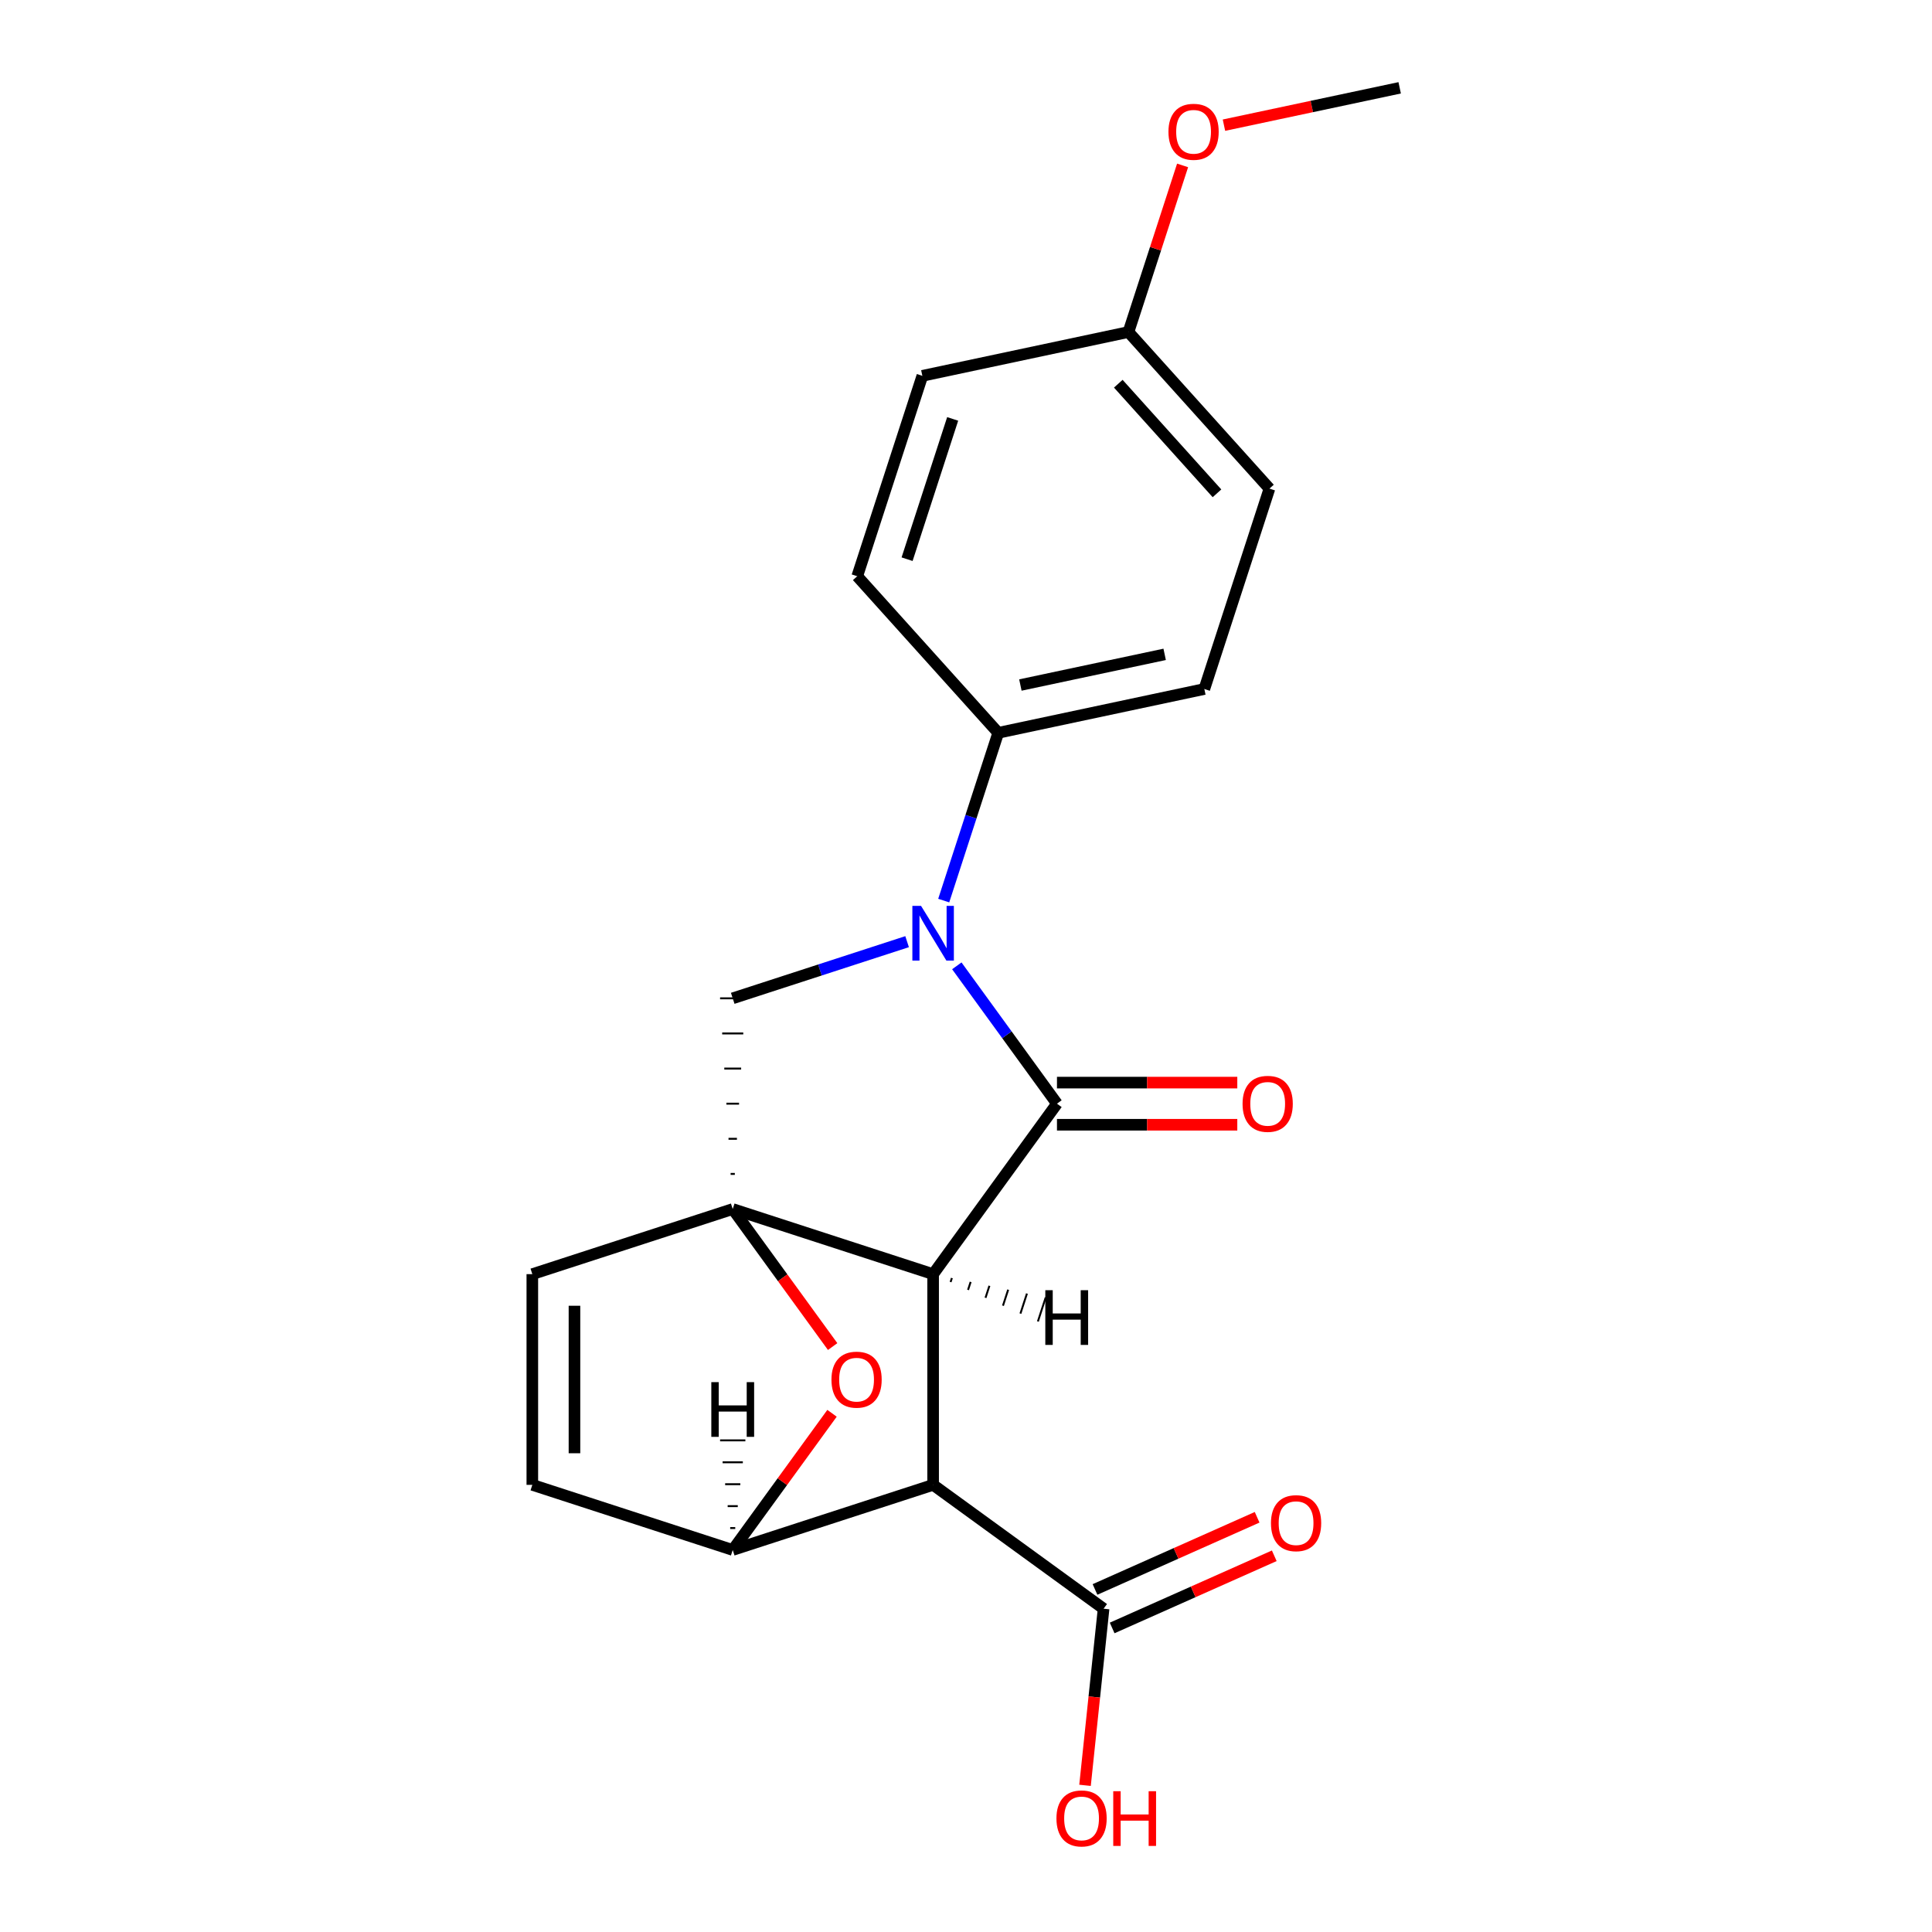 <?xml version='1.0' encoding='iso-8859-1'?>
<svg version='1.1' baseProfile='full'
              xmlns='http://www.w3.org/2000/svg'
                      xmlns:rdkit='http://www.rdkit.org/xml'
                      xmlns:xlink='http://www.w3.org/1999/xlink'
                  xml:space='preserve'
width='1000px' height='1000px' viewBox='0 0 1000 1000'>
<!-- END OF HEADER -->
<rect style='opacity:1.0;fill:#FFFFFF;stroke:none' width='1000' height='1000' x='0' y='0'> </rect>
<path class='bond-0' d='M 482.981,659.497 L 547.086,571.263' style='fill:none;fill-rule:evenodd;stroke:#000000;stroke-width:6px;stroke-linecap:butt;stroke-linejoin:miter;stroke-opacity:1' />
<path class='bond-1' d='M 482.981,659.497 L 379.256,625.794' style='fill:none;fill-rule:evenodd;stroke:#000000;stroke-width:6px;stroke-linecap:butt;stroke-linejoin:miter;stroke-opacity:1' />
<path class='bond-3' d='M 482.981,659.497 L 482.981,768.559' style='fill:none;fill-rule:evenodd;stroke:#000000;stroke-width:6px;stroke-linecap:butt;stroke-linejoin:miter;stroke-opacity:1' />
<path class='bond-25' d='M 492.019,663.58 L 492.693,661.506' style='fill:none;fill-rule:evenodd;stroke:#000000;stroke-width:1.0px;stroke-linecap:butt;stroke-linejoin:miter;stroke-opacity:1' />
<path class='bond-25' d='M 501.057,667.664 L 502.405,663.515' style='fill:none;fill-rule:evenodd;stroke:#000000;stroke-width:1.0px;stroke-linecap:butt;stroke-linejoin:miter;stroke-opacity:1' />
<path class='bond-25' d='M 510.096,671.747 L 512.118,665.524' style='fill:none;fill-rule:evenodd;stroke:#000000;stroke-width:1.0px;stroke-linecap:butt;stroke-linejoin:miter;stroke-opacity:1' />
<path class='bond-25' d='M 519.134,675.831 L 521.83,667.533' style='fill:none;fill-rule:evenodd;stroke:#000000;stroke-width:1.0px;stroke-linecap:butt;stroke-linejoin:miter;stroke-opacity:1' />
<path class='bond-25' d='M 528.172,679.914 L 531.543,669.542' style='fill:none;fill-rule:evenodd;stroke:#000000;stroke-width:1.0px;stroke-linecap:butt;stroke-linejoin:miter;stroke-opacity:1' />
<path class='bond-25' d='M 537.211,683.998 L 541.255,671.551' style='fill:none;fill-rule:evenodd;stroke:#000000;stroke-width:1.0px;stroke-linecap:butt;stroke-linejoin:miter;stroke-opacity:1' />
<path class='bond-2' d='M 547.086,571.263 L 521.168,535.589' style='fill:none;fill-rule:evenodd;stroke:#000000;stroke-width:6px;stroke-linecap:butt;stroke-linejoin:miter;stroke-opacity:1' />
<path class='bond-2' d='M 521.168,535.589 L 495.249,499.916' style='fill:none;fill-rule:evenodd;stroke:#0000FF;stroke-width:6px;stroke-linecap:butt;stroke-linejoin:miter;stroke-opacity:1' />
<path class='bond-11' d='M 547.086,582.169 L 593.754,582.169' style='fill:none;fill-rule:evenodd;stroke:#000000;stroke-width:6px;stroke-linecap:butt;stroke-linejoin:miter;stroke-opacity:1' />
<path class='bond-11' d='M 593.754,582.169 L 640.422,582.169' style='fill:none;fill-rule:evenodd;stroke:#FF0000;stroke-width:6px;stroke-linecap:butt;stroke-linejoin:miter;stroke-opacity:1' />
<path class='bond-11' d='M 547.086,560.357 L 593.754,560.357' style='fill:none;fill-rule:evenodd;stroke:#000000;stroke-width:6px;stroke-linecap:butt;stroke-linejoin:miter;stroke-opacity:1' />
<path class='bond-11' d='M 593.754,560.357 L 640.422,560.357' style='fill:none;fill-rule:evenodd;stroke:#FF0000;stroke-width:6px;stroke-linecap:butt;stroke-linejoin:miter;stroke-opacity:1' />
<path class='bond-5' d='M 379.256,625.794 L 405.116,661.388' style='fill:none;fill-rule:evenodd;stroke:#000000;stroke-width:6px;stroke-linecap:butt;stroke-linejoin:miter;stroke-opacity:1' />
<path class='bond-5' d='M 405.116,661.388 L 430.976,696.981' style='fill:none;fill-rule:evenodd;stroke:#FF0000;stroke-width:6px;stroke-linecap:butt;stroke-linejoin:miter;stroke-opacity:1' />
<path class='bond-6' d='M 380.346,607.617 L 378.165,607.617' style='fill:none;fill-rule:evenodd;stroke:#000000;stroke-width:1.0px;stroke-linecap:butt;stroke-linejoin:miter;stroke-opacity:1' />
<path class='bond-6' d='M 381.437,589.44 L 377.075,589.44' style='fill:none;fill-rule:evenodd;stroke:#000000;stroke-width:1.0px;stroke-linecap:butt;stroke-linejoin:miter;stroke-opacity:1' />
<path class='bond-6' d='M 382.528,571.263 L 375.984,571.263' style='fill:none;fill-rule:evenodd;stroke:#000000;stroke-width:1.0px;stroke-linecap:butt;stroke-linejoin:miter;stroke-opacity:1' />
<path class='bond-6' d='M 383.618,553.086 L 374.893,553.086' style='fill:none;fill-rule:evenodd;stroke:#000000;stroke-width:1.0px;stroke-linecap:butt;stroke-linejoin:miter;stroke-opacity:1' />
<path class='bond-6' d='M 384.709,534.909 L 373.803,534.909' style='fill:none;fill-rule:evenodd;stroke:#000000;stroke-width:1.0px;stroke-linecap:butt;stroke-linejoin:miter;stroke-opacity:1' />
<path class='bond-6' d='M 385.8,516.732 L 372.712,516.732' style='fill:none;fill-rule:evenodd;stroke:#000000;stroke-width:1.0px;stroke-linecap:butt;stroke-linejoin:miter;stroke-opacity:1' />
<path class='bond-7' d='M 379.256,625.794 L 275.531,659.497' style='fill:none;fill-rule:evenodd;stroke:#000000;stroke-width:6px;stroke-linecap:butt;stroke-linejoin:miter;stroke-opacity:1' />
<path class='bond-10' d='M 488.467,466.143 L 502.575,422.724' style='fill:none;fill-rule:evenodd;stroke:#0000FF;stroke-width:6px;stroke-linecap:butt;stroke-linejoin:miter;stroke-opacity:1' />
<path class='bond-10' d='M 502.575,422.724 L 516.683,379.305' style='fill:none;fill-rule:evenodd;stroke:#000000;stroke-width:6px;stroke-linecap:butt;stroke-linejoin:miter;stroke-opacity:1' />
<path class='bond-21' d='M 469.514,487.405 L 424.385,502.068' style='fill:none;fill-rule:evenodd;stroke:#0000FF;stroke-width:6px;stroke-linecap:butt;stroke-linejoin:miter;stroke-opacity:1' />
<path class='bond-21' d='M 424.385,502.068 L 379.256,516.732' style='fill:none;fill-rule:evenodd;stroke:#000000;stroke-width:6px;stroke-linecap:butt;stroke-linejoin:miter;stroke-opacity:1' />
<path class='bond-4' d='M 482.981,768.559 L 379.256,802.262' style='fill:none;fill-rule:evenodd;stroke:#000000;stroke-width:6px;stroke-linecap:butt;stroke-linejoin:miter;stroke-opacity:1' />
<path class='bond-8' d='M 482.981,768.559 L 571.214,832.665' style='fill:none;fill-rule:evenodd;stroke:#000000;stroke-width:6px;stroke-linecap:butt;stroke-linejoin:miter;stroke-opacity:1' />
<path class='bond-9' d='M 379.256,802.262 L 275.531,768.559' style='fill:none;fill-rule:evenodd;stroke:#000000;stroke-width:6px;stroke-linecap:butt;stroke-linejoin:miter;stroke-opacity:1' />
<path class='bond-22' d='M 379.256,802.262 L 404.956,766.888' style='fill:none;fill-rule:evenodd;stroke:#000000;stroke-width:6px;stroke-linecap:butt;stroke-linejoin:miter;stroke-opacity:1' />
<path class='bond-22' d='M 404.956,766.888 L 430.657,731.515' style='fill:none;fill-rule:evenodd;stroke:#FF0000;stroke-width:6px;stroke-linecap:butt;stroke-linejoin:miter;stroke-opacity:1' />
<path class='bond-26' d='M 380.565,790.915 L 377.947,790.915' style='fill:none;fill-rule:evenodd;stroke:#000000;stroke-width:1.0px;stroke-linecap:butt;stroke-linejoin:miter;stroke-opacity:1' />
<path class='bond-26' d='M 381.873,779.569 L 376.638,779.569' style='fill:none;fill-rule:evenodd;stroke:#000000;stroke-width:1.0px;stroke-linecap:butt;stroke-linejoin:miter;stroke-opacity:1' />
<path class='bond-26' d='M 383.182,768.223 L 375.33,768.223' style='fill:none;fill-rule:evenodd;stroke:#000000;stroke-width:1.0px;stroke-linecap:butt;stroke-linejoin:miter;stroke-opacity:1' />
<path class='bond-26' d='M 384.491,756.877 L 374.021,756.877' style='fill:none;fill-rule:evenodd;stroke:#000000;stroke-width:1.0px;stroke-linecap:butt;stroke-linejoin:miter;stroke-opacity:1' />
<path class='bond-26' d='M 385.8,745.531 L 372.712,745.531' style='fill:none;fill-rule:evenodd;stroke:#000000;stroke-width:1.0px;stroke-linecap:butt;stroke-linejoin:miter;stroke-opacity:1' />
<path class='bond-23' d='M 275.531,659.497 L 275.531,768.559' style='fill:none;fill-rule:evenodd;stroke:#000000;stroke-width:6px;stroke-linecap:butt;stroke-linejoin:miter;stroke-opacity:1' />
<path class='bond-23' d='M 297.343,675.856 L 297.343,752.2' style='fill:none;fill-rule:evenodd;stroke:#000000;stroke-width:6px;stroke-linecap:butt;stroke-linejoin:miter;stroke-opacity:1' />
<path class='bond-12' d='M 575.65,842.628 L 617.604,823.949' style='fill:none;fill-rule:evenodd;stroke:#000000;stroke-width:6px;stroke-linecap:butt;stroke-linejoin:miter;stroke-opacity:1' />
<path class='bond-12' d='M 617.604,823.949 L 659.557,805.27' style='fill:none;fill-rule:evenodd;stroke:#FF0000;stroke-width:6px;stroke-linecap:butt;stroke-linejoin:miter;stroke-opacity:1' />
<path class='bond-12' d='M 566.778,822.701 L 608.732,804.023' style='fill:none;fill-rule:evenodd;stroke:#000000;stroke-width:6px;stroke-linecap:butt;stroke-linejoin:miter;stroke-opacity:1' />
<path class='bond-12' d='M 608.732,804.023 L 650.685,785.344' style='fill:none;fill-rule:evenodd;stroke:#FF0000;stroke-width:6px;stroke-linecap:butt;stroke-linejoin:miter;stroke-opacity:1' />
<path class='bond-15' d='M 571.214,832.665 L 566.41,878.374' style='fill:none;fill-rule:evenodd;stroke:#000000;stroke-width:6px;stroke-linecap:butt;stroke-linejoin:miter;stroke-opacity:1' />
<path class='bond-15' d='M 566.41,878.374 L 561.606,924.084' style='fill:none;fill-rule:evenodd;stroke:#FF0000;stroke-width:6px;stroke-linecap:butt;stroke-linejoin:miter;stroke-opacity:1' />
<path class='bond-13' d='M 516.683,379.305 L 623.362,356.629' style='fill:none;fill-rule:evenodd;stroke:#000000;stroke-width:6px;stroke-linecap:butt;stroke-linejoin:miter;stroke-opacity:1' />
<path class='bond-13' d='M 528.15,354.567 L 602.825,338.695' style='fill:none;fill-rule:evenodd;stroke:#000000;stroke-width:6px;stroke-linecap:butt;stroke-linejoin:miter;stroke-opacity:1' />
<path class='bond-14' d='M 516.683,379.305 L 443.706,298.255' style='fill:none;fill-rule:evenodd;stroke:#000000;stroke-width:6px;stroke-linecap:butt;stroke-linejoin:miter;stroke-opacity:1' />
<path class='bond-18' d='M 623.362,356.629 L 657.065,252.904' style='fill:none;fill-rule:evenodd;stroke:#000000;stroke-width:6px;stroke-linecap:butt;stroke-linejoin:miter;stroke-opacity:1' />
<path class='bond-17' d='M 443.706,298.255 L 477.408,194.53' style='fill:none;fill-rule:evenodd;stroke:#000000;stroke-width:6px;stroke-linecap:butt;stroke-linejoin:miter;stroke-opacity:1' />
<path class='bond-17' d='M 469.506,289.437 L 493.098,216.829' style='fill:none;fill-rule:evenodd;stroke:#000000;stroke-width:6px;stroke-linecap:butt;stroke-linejoin:miter;stroke-opacity:1' />
<path class='bond-16' d='M 584.087,171.855 L 657.065,252.904' style='fill:none;fill-rule:evenodd;stroke:#000000;stroke-width:6px;stroke-linecap:butt;stroke-linejoin:miter;stroke-opacity:1' />
<path class='bond-16' d='M 578.824,198.608 L 629.908,255.342' style='fill:none;fill-rule:evenodd;stroke:#000000;stroke-width:6px;stroke-linecap:butt;stroke-linejoin:miter;stroke-opacity:1' />
<path class='bond-19' d='M 584.087,171.855 L 598.098,128.736' style='fill:none;fill-rule:evenodd;stroke:#000000;stroke-width:6px;stroke-linecap:butt;stroke-linejoin:miter;stroke-opacity:1' />
<path class='bond-19' d='M 598.098,128.736 L 612.108,85.617' style='fill:none;fill-rule:evenodd;stroke:#FF0000;stroke-width:6px;stroke-linecap:butt;stroke-linejoin:miter;stroke-opacity:1' />
<path class='bond-24' d='M 584.087,171.855 L 477.408,194.53' style='fill:none;fill-rule:evenodd;stroke:#000000;stroke-width:6px;stroke-linecap:butt;stroke-linejoin:miter;stroke-opacity:1' />
<path class='bond-20' d='M 633.516,64.787 L 678.993,55.121' style='fill:none;fill-rule:evenodd;stroke:#FF0000;stroke-width:6px;stroke-linecap:butt;stroke-linejoin:miter;stroke-opacity:1' />
<path class='bond-20' d='M 678.993,55.121 L 724.469,45.455' style='fill:none;fill-rule:evenodd;stroke:#000000;stroke-width:6px;stroke-linecap:butt;stroke-linejoin:miter;stroke-opacity:1' />
<path  class='atom-3' d='M 476.721 468.869
L 486.001 483.869
Q 486.921 485.349, 488.401 488.029
Q 489.881 490.709, 489.961 490.869
L 489.961 468.869
L 493.721 468.869
L 493.721 497.189
L 489.841 497.189
L 479.881 480.789
Q 478.721 478.869, 477.481 476.669
Q 476.281 474.469, 475.921 473.789
L 475.921 497.189
L 472.241 497.189
L 472.241 468.869
L 476.721 468.869
' fill='#0000FF'/>
<path  class='atom-6' d='M 430.361 714.108
Q 430.361 707.308, 433.721 703.508
Q 437.081 699.708, 443.361 699.708
Q 449.641 699.708, 453.001 703.508
Q 456.361 707.308, 456.361 714.108
Q 456.361 720.988, 452.961 724.908
Q 449.561 728.788, 443.361 728.788
Q 437.121 728.788, 433.721 724.908
Q 430.361 721.028, 430.361 714.108
M 443.361 725.588
Q 447.681 725.588, 450.001 722.708
Q 452.361 719.788, 452.361 714.108
Q 452.361 708.548, 450.001 705.748
Q 447.681 702.908, 443.361 702.908
Q 439.041 702.908, 436.681 705.708
Q 434.361 708.508, 434.361 714.108
Q 434.361 719.828, 436.681 722.708
Q 439.041 725.588, 443.361 725.588
' fill='#FF0000'/>
<path  class='atom-12' d='M 643.149 571.343
Q 643.149 564.543, 646.509 560.743
Q 649.869 556.943, 656.149 556.943
Q 662.429 556.943, 665.789 560.743
Q 669.149 564.543, 669.149 571.343
Q 669.149 578.223, 665.749 582.143
Q 662.349 586.023, 656.149 586.023
Q 649.909 586.023, 646.509 582.143
Q 643.149 578.263, 643.149 571.343
M 656.149 582.823
Q 660.469 582.823, 662.789 579.943
Q 665.149 577.023, 665.149 571.343
Q 665.149 565.783, 662.789 562.983
Q 660.469 560.143, 656.149 560.143
Q 651.829 560.143, 649.469 562.943
Q 647.149 565.743, 647.149 571.343
Q 647.149 577.063, 649.469 579.943
Q 651.829 582.823, 656.149 582.823
' fill='#FF0000'/>
<path  class='atom-13' d='M 657.848 788.385
Q 657.848 781.585, 661.208 777.785
Q 664.568 773.985, 670.848 773.985
Q 677.128 773.985, 680.488 777.785
Q 683.848 781.585, 683.848 788.385
Q 683.848 795.265, 680.448 799.185
Q 677.048 803.065, 670.848 803.065
Q 664.608 803.065, 661.208 799.185
Q 657.848 795.305, 657.848 788.385
M 670.848 799.865
Q 675.168 799.865, 677.488 796.985
Q 679.848 794.065, 679.848 788.385
Q 679.848 782.825, 677.488 780.025
Q 675.168 777.185, 670.848 777.185
Q 666.528 777.185, 664.168 779.985
Q 661.848 782.785, 661.848 788.385
Q 661.848 794.105, 664.168 796.985
Q 666.528 799.865, 670.848 799.865
' fill='#FF0000'/>
<path  class='atom-16' d='M 546.814 941.21
Q 546.814 934.41, 550.174 930.61
Q 553.534 926.81, 559.814 926.81
Q 566.094 926.81, 569.454 930.61
Q 572.814 934.41, 572.814 941.21
Q 572.814 948.09, 569.414 952.01
Q 566.014 955.89, 559.814 955.89
Q 553.574 955.89, 550.174 952.01
Q 546.814 948.13, 546.814 941.21
M 559.814 952.69
Q 564.134 952.69, 566.454 949.81
Q 568.814 946.89, 568.814 941.21
Q 568.814 935.65, 566.454 932.85
Q 564.134 930.01, 559.814 930.01
Q 555.494 930.01, 553.134 932.81
Q 550.814 935.61, 550.814 941.21
Q 550.814 946.93, 553.134 949.81
Q 555.494 952.69, 559.814 952.69
' fill='#FF0000'/>
<path  class='atom-16' d='M 576.214 927.13
L 580.054 927.13
L 580.054 939.17
L 594.534 939.17
L 594.534 927.13
L 598.374 927.13
L 598.374 955.45
L 594.534 955.45
L 594.534 942.37
L 580.054 942.37
L 580.054 955.45
L 576.214 955.45
L 576.214 927.13
' fill='#FF0000'/>
<path  class='atom-20' d='M 604.79 68.21
Q 604.79 61.41, 608.15 57.61
Q 611.51 53.81, 617.79 53.81
Q 624.07 53.81, 627.43 57.61
Q 630.79 61.41, 630.79 68.21
Q 630.79 75.09, 627.39 79.01
Q 623.99 82.89, 617.79 82.89
Q 611.55 82.89, 608.15 79.01
Q 604.79 75.13, 604.79 68.21
M 617.79 79.69
Q 622.11 79.69, 624.43 76.81
Q 626.79 73.89, 626.79 68.21
Q 626.79 62.65, 624.43 59.85
Q 622.11 57.01, 617.79 57.01
Q 613.47 57.01, 611.11 59.81
Q 608.79 62.61, 608.79 68.21
Q 608.79 73.93, 611.11 76.81
Q 613.47 79.69, 617.79 79.69
' fill='#FF0000'/>
<path  class='atom-22' d='M 541.051 667.805
L 544.891 667.805
L 544.891 679.845
L 559.371 679.845
L 559.371 667.805
L 563.211 667.805
L 563.211 696.125
L 559.371 696.125
L 559.371 683.045
L 544.891 683.045
L 544.891 696.125
L 541.051 696.125
L 541.051 667.805
' fill='#000000'/>
<path  class='atom-23' d='M 368.176 715.393
L 372.016 715.393
L 372.016 727.433
L 386.496 727.433
L 386.496 715.393
L 390.336 715.393
L 390.336 743.713
L 386.496 743.713
L 386.496 730.633
L 372.016 730.633
L 372.016 743.713
L 368.176 743.713
L 368.176 715.393
' fill='#000000'/>
</svg>

